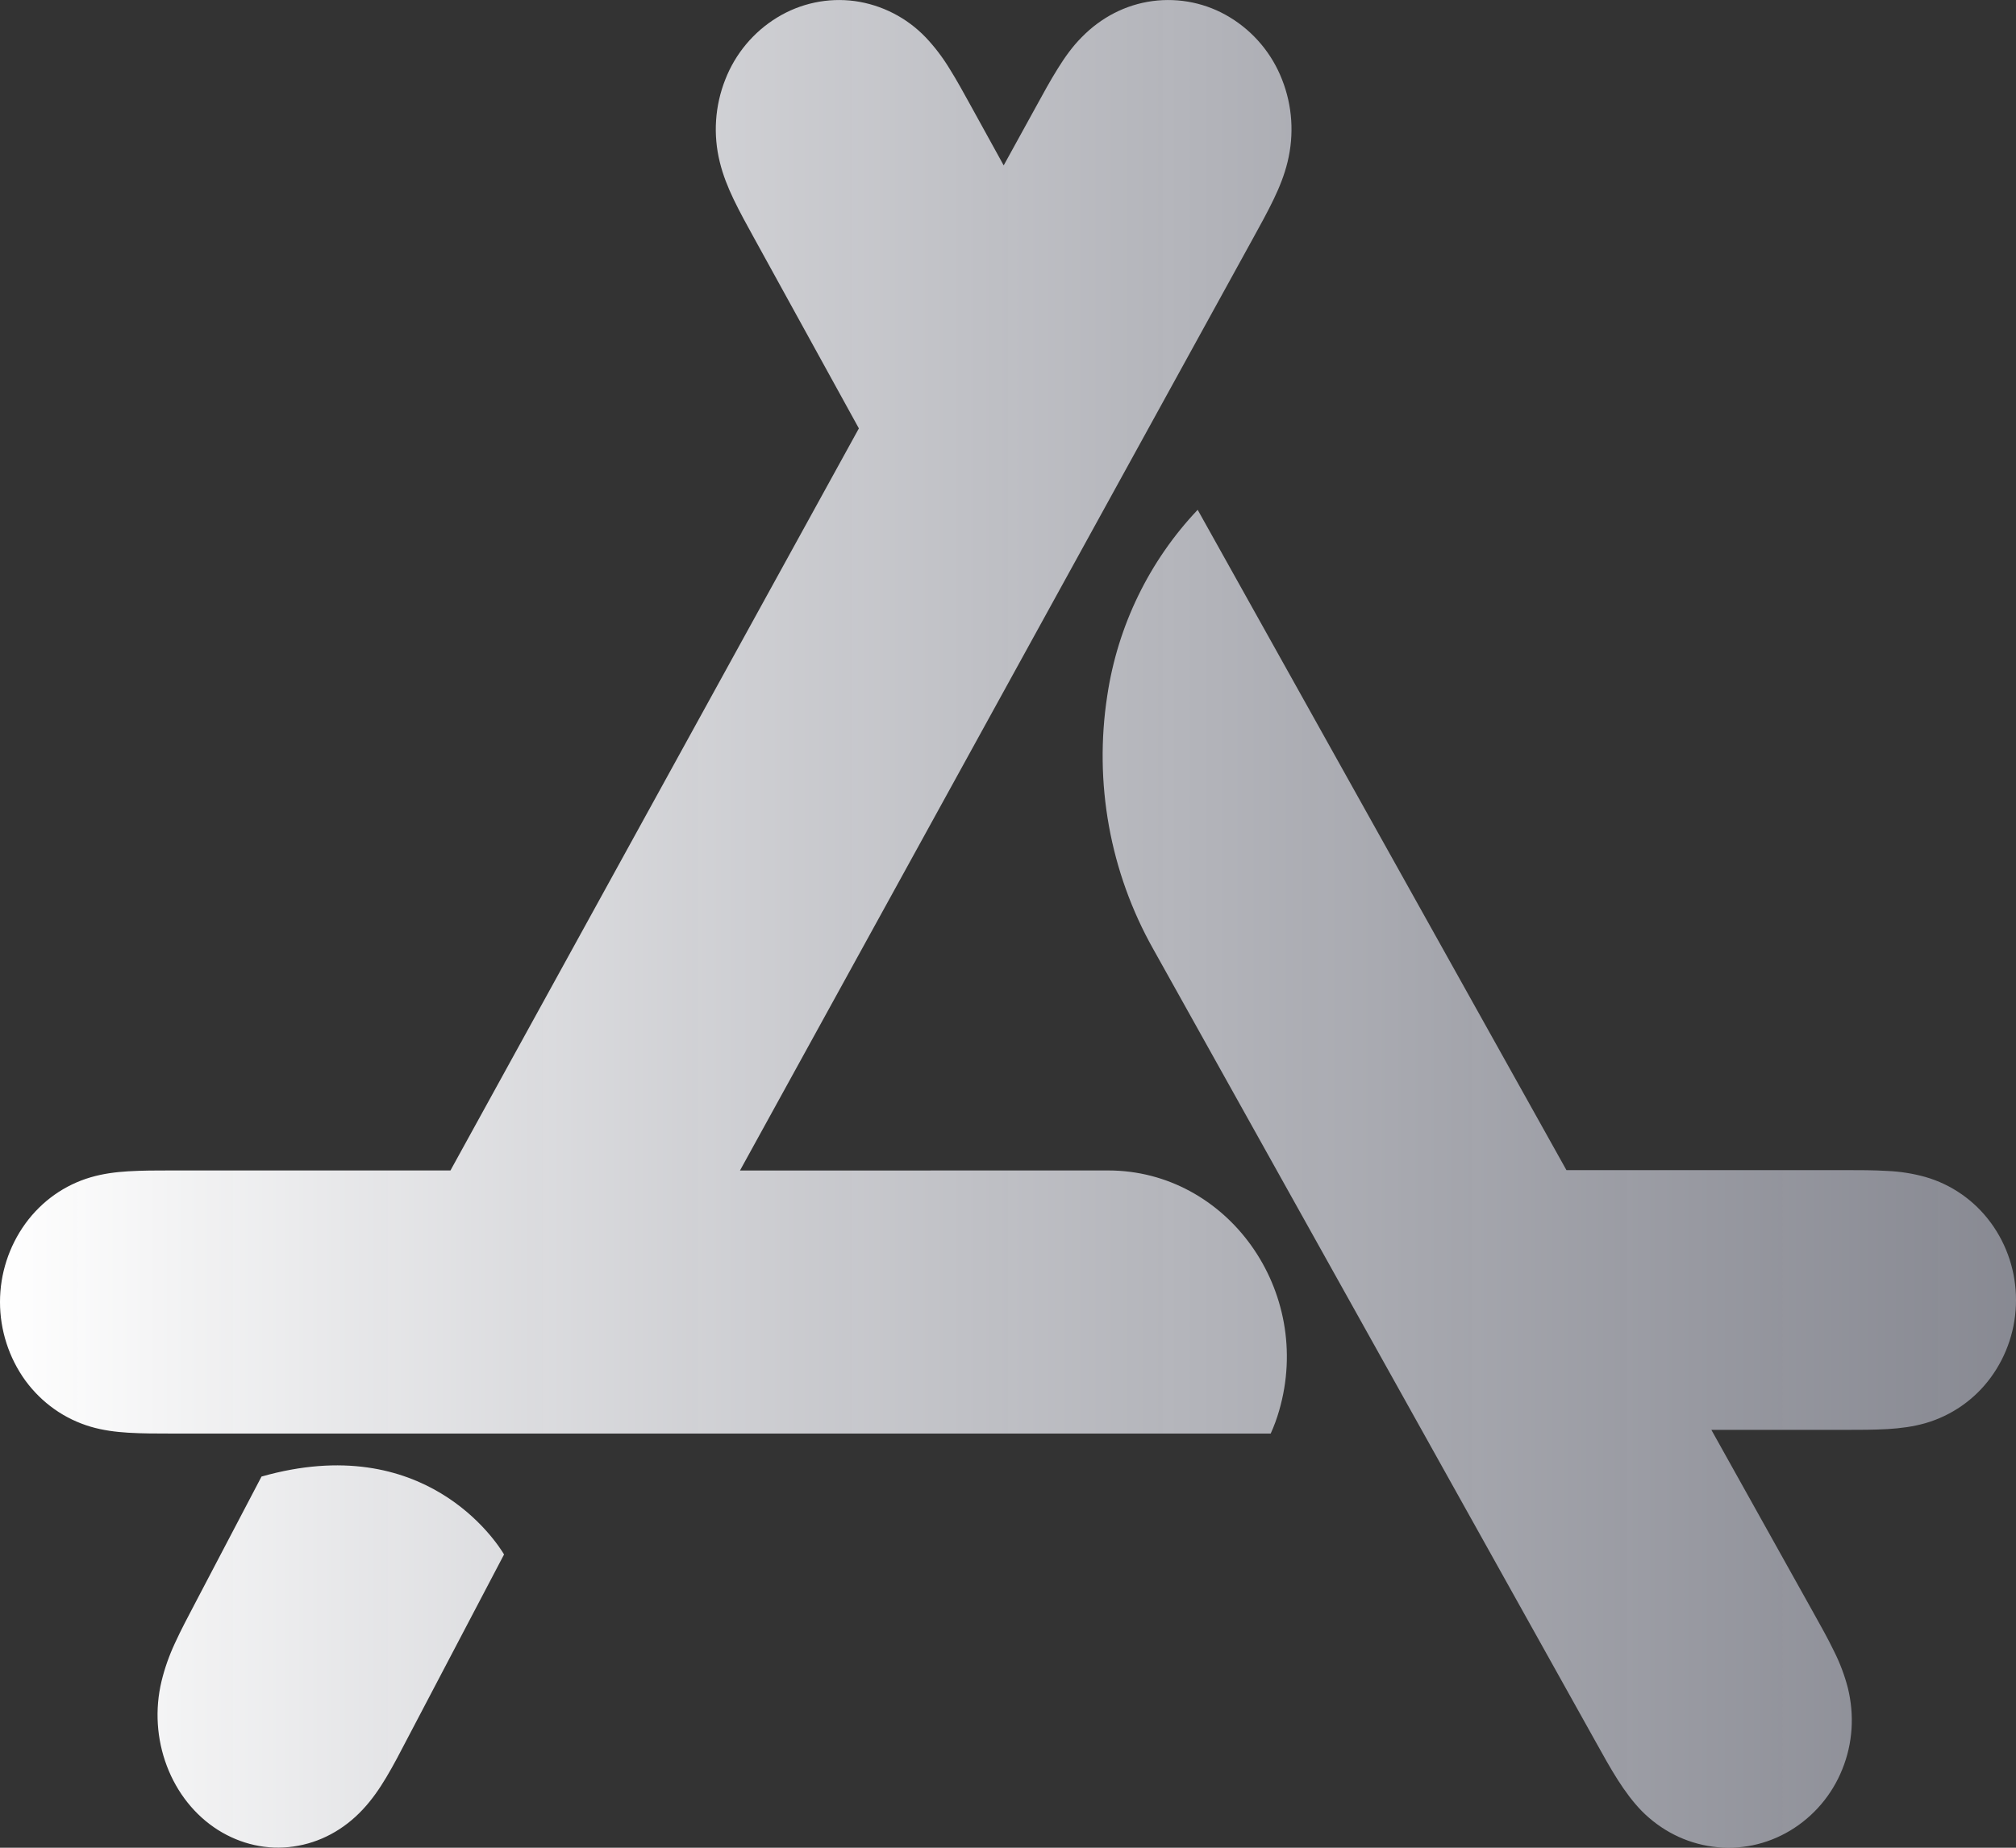 <svg xmlns="http://www.w3.org/2000/svg" width="36" height="33" viewBox="0 0 36 33" fill="none"><rect x="0" y="0" width="36" height="33" fill="#333333" stroke="none"/><path d="M13.214 20.905L22.379 4.25C22.505 4.021 22.631 3.794 22.745 3.557C22.848 3.343 22.935 3.127 22.992 2.893C23.112 2.401 23.079 1.888 22.893 1.419C22.713 0.957 22.386 0.567 21.963 0.31C21.549 0.057 21.061 -0.045 20.581 0.019C20.101 0.083 19.661 0.311 19.314 0.667C19.149 0.833 19.015 1.022 18.89 1.223C18.752 1.443 18.628 1.673 18.502 1.902L17.923 2.954L17.342 1.9C17.216 1.673 17.092 1.443 16.954 1.223C16.832 1.023 16.69 0.836 16.529 0.666C16.191 0.314 15.745 0.086 15.263 0.019C14.783 -0.045 14.296 0.058 13.882 0.31C13.459 0.567 13.132 0.957 12.952 1.419C12.766 1.888 12.732 2.404 12.853 2.893C12.91 3.127 12.997 3.343 13.099 3.557C13.213 3.794 13.339 4.021 13.465 4.25L15.337 7.651L8.044 20.904H3.046C2.794 20.904 2.542 20.904 2.292 20.919C2.064 20.933 1.842 20.961 1.62 21.026C1.155 21.162 0.747 21.449 0.453 21.853C0.159 22.26 0 22.75 3.44197e-07 23.253C-0 23.756 0.158 24.247 0.451 24.654C0.747 25.058 1.153 25.343 1.62 25.481C1.842 25.546 2.064 25.574 2.292 25.588C2.542 25.603 2.794 25.603 3.046 25.603H22.691C22.751 25.471 22.801 25.335 22.841 25.196C23.463 23.059 21.917 20.904 19.788 20.904L13.214 20.905ZM4.67 26.371L3.483 28.635C3.36 28.87 3.235 29.103 3.124 29.346C3.022 29.564 2.941 29.793 2.884 30.028C2.764 30.53 2.797 31.058 2.98 31.541C3.162 32.021 3.481 32.421 3.89 32.681C4.3 32.94 4.774 33.046 5.242 32.978C5.713 32.911 6.142 32.679 6.481 32.314C6.643 32.14 6.775 31.949 6.898 31.743C7.033 31.517 7.154 31.282 7.277 31.046L9.001 27.762C8.866 27.536 7.58 25.544 4.67 26.371ZM35.548 21.835C35.259 21.441 34.848 21.154 34.38 21.02C34.161 20.959 33.935 20.923 33.708 20.913C33.456 20.898 33.206 20.898 32.954 20.898H27.972L21.387 9.105C20.523 10.017 19.96 11.175 19.773 12.421C19.532 13.98 19.82 15.575 20.593 16.949L28.503 31.123C28.629 31.35 28.754 31.576 28.892 31.793C29.018 31.989 29.153 32.175 29.316 32.343C29.663 32.693 30.102 32.916 30.584 32.981C31.065 33.046 31.548 32.945 31.967 32.694C32.388 32.441 32.715 32.056 32.898 31.599C33.086 31.135 33.117 30.63 32.997 30.144C32.938 29.917 32.855 29.698 32.75 29.489C32.637 29.255 32.51 29.032 32.384 28.805L30.56 25.537H32.954C33.206 25.537 33.456 25.537 33.708 25.523C33.936 25.509 34.158 25.481 34.38 25.418C34.849 25.283 35.261 24.996 35.55 24.601C35.843 24.201 36.001 23.716 36 23.219C36.001 22.721 35.843 22.237 35.55 21.837" fill="url(#paint0_linear_566_212)"></path><defs><linearGradient id="paint0_linear_566_212" x1="0" y1="16.5" x2="36" y2="16.5" gradientUnits="userSpaceOnUse"><stop stop-color="white"></stop><stop offset="1" stop-color="#A5A7B3" stop-opacity="0.745"></stop></linearGradient></defs></svg>